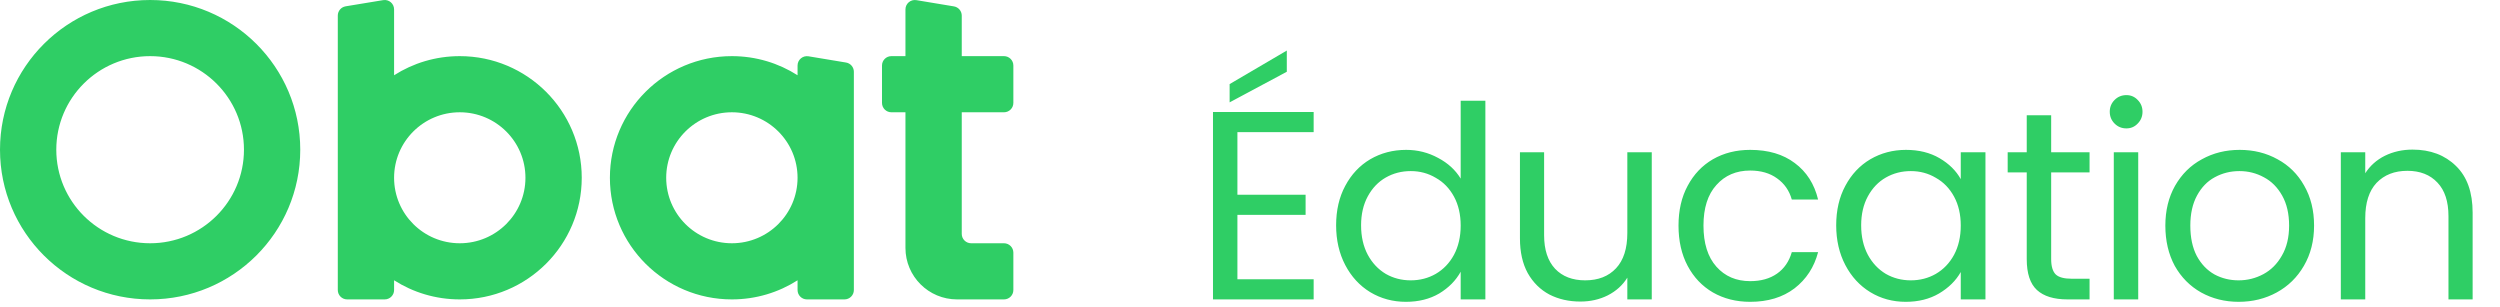 <svg width="334" height="41" viewBox="0 0 334 41" fill="none" xmlns="http://www.w3.org/2000/svg">
<path fill-rule="evenodd" clip-rule="evenodd" d="M20.057 40C31.134 40 40.114 31.046 40.114 20C40.114 8.954 31.134 0 20.057 0C8.98 0 0 8.954 0 20C0 31.046 8.98 40 20.057 40ZM20.057 32.5C26.98 32.5 32.593 26.903 32.593 20C32.593 13.097 26.98 7.5 20.057 7.5C13.134 7.5 7.521 13.097 7.521 20C7.521 26.903 13.134 32.5 20.057 32.5ZM45.129 2.079C45.129 1.467 45.572 0.946 46.177 0.846V0.844L51.191 0.018C51.956 -0.108 52.65 0.479 52.65 1.251V10.054C55.183 8.438 58.195 7.5 61.425 7.5C70.425 7.5 77.721 14.775 77.721 23.75C77.721 32.724 70.425 40 61.425 40C58.195 40 55.183 39.062 52.65 37.445V38.75C52.65 39.44 52.088 40 51.396 40H46.382C45.69 40 45.129 39.44 45.129 38.75V2.079ZM61.425 32.5C66.271 32.5 70.2 28.582 70.2 23.75C70.2 18.918 66.271 15 61.425 15C56.579 15 52.65 18.918 52.65 23.75C52.65 28.582 56.579 32.5 61.425 32.5ZM97.779 40C101.009 40 104.021 39.062 106.554 37.446V38.75C106.554 39.44 107.116 40 107.808 40H112.822C113.514 40 114.076 39.44 114.076 38.75V9.588C114.076 8.977 113.632 8.454 113.028 8.354L108.014 7.521C107.249 7.394 106.554 7.982 106.554 8.754V10.054C104.021 8.438 101.009 7.5 97.779 7.5C88.779 7.5 81.483 14.775 81.483 23.75C81.483 32.724 88.779 40 97.779 40ZM97.779 32.5C102.625 32.5 106.554 28.582 106.554 23.75C106.554 18.918 102.625 15 97.779 15C92.933 15 89.004 18.918 89.004 23.75C89.004 28.582 92.933 32.5 97.779 32.5ZM122.428 0.02C121.665 -0.107 120.969 0.481 120.969 1.253V7.5H119.089C118.397 7.5 117.835 8.06 117.835 8.75V13.75C117.835 14.44 118.397 15 119.089 15H120.969V33.124C120.969 36.922 124.056 40 127.864 40H134.132C134.824 40 135.385 39.44 135.385 38.75V33.75C135.385 33.06 134.824 32.5 134.132 32.5H129.744C129.052 32.5 128.49 31.94 128.49 31.25V15H134.132C134.824 15 135.385 14.44 135.385 13.75V8.75C135.385 8.06 134.824 7.5 134.132 7.5H128.49V2.087C128.49 1.476 128.048 0.953 127.443 0.853L122.428 0.02Z" fill="#2FCE65"/>
<path d="M165.318 17.656V26.013H174.428V28.703H165.318V37.31H175.504V40H162.055V14.966H175.504V17.656H165.318ZM171.917 9.587L164.278 13.675V11.236L171.917 6.753V9.587ZM178.506 30.101C178.506 28.093 178.912 26.335 179.725 24.829C180.538 23.299 181.65 22.115 183.06 21.279C184.495 20.442 186.097 20.023 187.866 20.023C189.397 20.023 190.819 20.382 192.134 21.099C193.449 21.793 194.453 22.713 195.147 23.861V13.46H198.446V40H195.147V36.306C194.501 37.477 193.545 38.446 192.278 39.211C191.01 39.952 189.528 40.323 187.83 40.323C186.085 40.323 184.495 39.892 183.06 39.032C181.65 38.171 180.538 36.963 179.725 35.409C178.912 33.855 178.506 32.086 178.506 30.101ZM195.147 30.137C195.147 28.655 194.848 27.364 194.25 26.264C193.652 25.164 192.84 24.327 191.811 23.753C190.807 23.155 189.695 22.857 188.476 22.857C187.257 22.857 186.145 23.144 185.141 23.717C184.136 24.291 183.335 25.128 182.738 26.228C182.14 27.328 181.841 28.619 181.841 30.101C181.841 31.608 182.14 32.923 182.738 34.046C183.335 35.146 184.136 35.995 185.141 36.593C186.145 37.167 187.257 37.454 188.476 37.454C189.695 37.454 190.807 37.167 191.811 36.593C192.84 35.995 193.652 35.146 194.25 34.046C194.848 32.923 195.147 31.62 195.147 30.137ZM220.675 20.346V40H217.411V37.095C216.789 38.099 215.917 38.888 214.793 39.462C213.693 40.012 212.474 40.287 211.135 40.287C209.604 40.287 208.23 39.976 207.01 39.354C205.791 38.709 204.822 37.752 204.105 36.485C203.412 35.218 203.065 33.676 203.065 31.859V20.346H206.293V31.428C206.293 33.365 206.783 34.859 207.763 35.911C208.744 36.94 210.083 37.454 211.78 37.454C213.526 37.454 214.9 36.916 215.905 35.84C216.909 34.764 217.411 33.198 217.411 31.141V20.346H220.675ZM224.249 30.137C224.249 28.105 224.655 26.335 225.468 24.829C226.281 23.299 227.405 22.115 228.839 21.279C230.298 20.442 231.959 20.023 233.824 20.023C236.239 20.023 238.224 20.609 239.778 21.781C241.356 22.952 242.396 24.578 242.898 26.658H239.384C239.049 25.463 238.391 24.518 237.411 23.825C236.455 23.132 235.259 22.785 233.824 22.785C231.959 22.785 230.453 23.43 229.306 24.722C228.158 25.989 227.584 27.794 227.584 30.137C227.584 32.504 228.158 34.333 229.306 35.624C230.453 36.916 231.959 37.561 233.824 37.561C235.259 37.561 236.455 37.227 237.411 36.557C238.367 35.888 239.025 34.931 239.384 33.688H242.898C242.372 35.696 241.32 37.31 239.742 38.529C238.164 39.725 236.192 40.323 233.824 40.323C231.959 40.323 230.298 39.904 228.839 39.068C227.405 38.231 226.281 37.047 225.468 35.517C224.655 33.987 224.249 32.193 224.249 30.137ZM245.316 30.101C245.316 28.093 245.723 26.335 246.536 24.829C247.349 23.299 248.46 22.115 249.871 21.279C251.306 20.442 252.896 20.023 254.641 20.023C256.363 20.023 257.857 20.394 259.124 21.135C260.391 21.876 261.336 22.809 261.958 23.933V20.346H265.257V40H261.958V36.342C261.312 37.489 260.344 38.446 259.053 39.211C257.785 39.952 256.303 40.323 254.605 40.323C252.86 40.323 251.282 39.892 249.871 39.032C248.46 38.171 247.349 36.963 246.536 35.409C245.723 33.855 245.316 32.086 245.316 30.101ZM261.958 30.137C261.958 28.655 261.659 27.364 261.061 26.264C260.463 25.164 259.65 24.327 258.622 23.753C257.618 23.155 256.506 22.857 255.287 22.857C254.067 22.857 252.956 23.144 251.951 23.717C250.947 24.291 250.146 25.128 249.548 26.228C248.951 27.328 248.652 28.619 248.652 30.101C248.652 31.608 248.951 32.923 249.548 34.046C250.146 35.146 250.947 35.995 251.951 36.593C252.956 37.167 254.067 37.454 255.287 37.454C256.506 37.454 257.618 37.167 258.622 36.593C259.65 35.995 260.463 35.146 261.061 34.046C261.659 32.923 261.958 31.62 261.958 30.137ZM274.036 23.036V34.62C274.036 35.577 274.239 36.258 274.646 36.665C275.052 37.047 275.758 37.238 276.762 37.238H279.165V40H276.224C274.407 40 273.044 39.582 272.135 38.745C271.227 37.908 270.772 36.533 270.772 34.62V23.036H268.226V20.346H270.772V15.397H274.036V20.346H279.165V23.036H274.036ZM284.088 17.154C283.466 17.154 282.94 16.939 282.51 16.509C282.079 16.078 281.864 15.552 281.864 14.931C281.864 14.309 282.079 13.783 282.51 13.352C282.94 12.922 283.466 12.707 284.088 12.707C284.685 12.707 285.187 12.922 285.594 13.352C286.024 13.783 286.239 14.309 286.239 14.931C286.239 15.552 286.024 16.078 285.594 16.509C285.187 16.939 284.685 17.154 284.088 17.154ZM285.666 20.346V40H282.402V20.346H285.666ZM299.082 40.323C297.241 40.323 295.568 39.904 294.061 39.068C292.579 38.231 291.407 37.047 290.547 35.517C289.71 33.963 289.291 32.169 289.291 30.137C289.291 28.129 289.722 26.359 290.582 24.829C291.467 23.275 292.663 22.091 294.169 21.279C295.675 20.442 297.361 20.023 299.226 20.023C301.091 20.023 302.776 20.442 304.283 21.279C305.789 22.091 306.973 23.263 307.833 24.793C308.718 26.324 309.16 28.105 309.16 30.137C309.16 32.169 308.706 33.963 307.798 35.517C306.913 37.047 305.705 38.231 304.175 39.068C302.645 39.904 300.947 40.323 299.082 40.323ZM299.082 37.454C300.254 37.454 301.354 37.179 302.382 36.629C303.41 36.079 304.235 35.254 304.857 34.154C305.502 33.054 305.825 31.715 305.825 30.137C305.825 28.559 305.514 27.22 304.892 26.12C304.271 25.02 303.458 24.207 302.454 23.681C301.449 23.132 300.362 22.857 299.19 22.857C297.995 22.857 296.895 23.132 295.89 23.681C294.91 24.207 294.121 25.02 293.523 26.12C292.926 27.22 292.627 28.559 292.627 30.137C292.627 31.739 292.914 33.09 293.487 34.19C294.085 35.29 294.874 36.115 295.855 36.665C296.835 37.191 297.911 37.454 299.082 37.454ZM322.31 19.988C324.701 19.988 326.638 20.717 328.12 22.175C329.603 23.61 330.344 25.69 330.344 28.416V40H327.116V28.882C327.116 26.921 326.626 25.427 325.646 24.399C324.665 23.347 323.326 22.821 321.629 22.821C319.907 22.821 318.532 23.359 317.504 24.435C316.5 25.511 315.998 27.077 315.998 29.133V40H312.734V20.346H315.998V23.144C316.644 22.139 317.516 21.362 318.616 20.812C319.74 20.262 320.971 19.988 322.31 19.988Z" fill="#2FCE65"/>
</svg>
